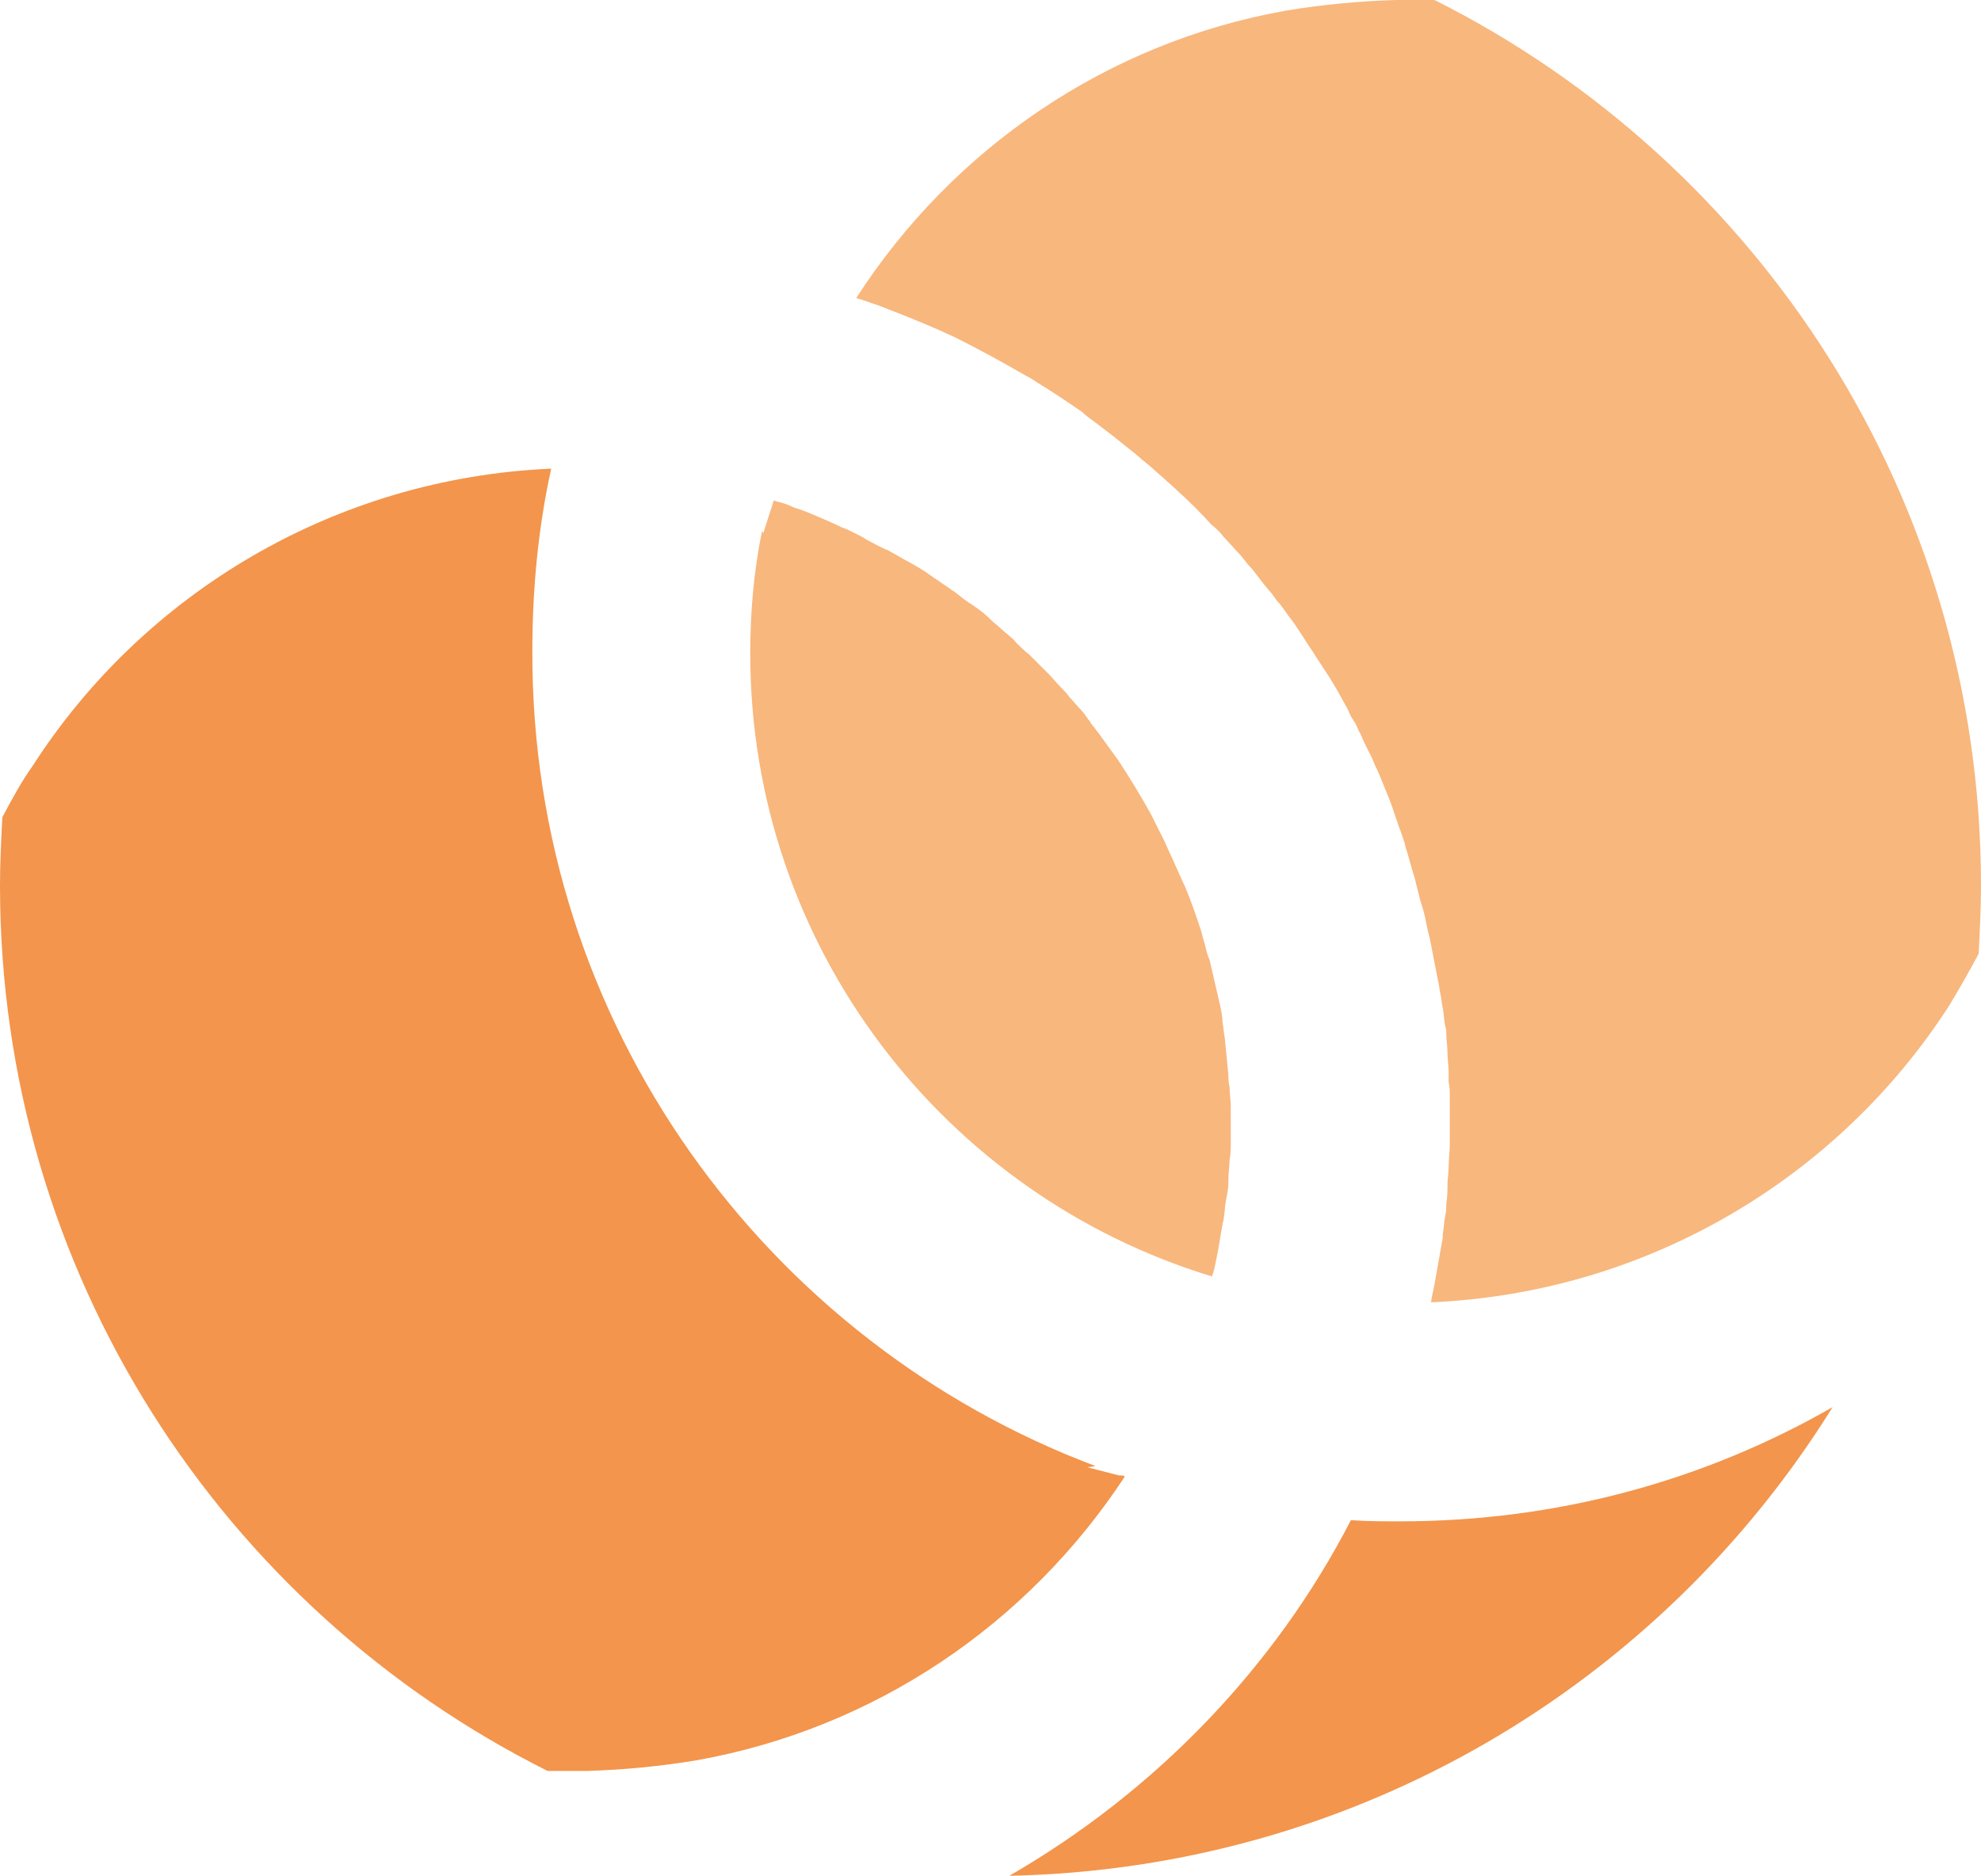 <?xml version="1.0" encoding="utf-8"?>
<!-- Generator: Adobe Illustrator 24.2.1, SVG Export Plug-In . SVG Version: 6.00 Build 0)  -->
<svg version="1.1" id="Camada_1" xmlns="http://www.w3.org/2000/svg" xmlns:xlink="http://www.w3.org/1999/xlink" x="0px" y="0px"
	 viewBox="0 0 168.2 159.3" style="enable-background:new 0 0 168.2 159.3;" xml:space="preserve">
<style type="text/css">
	.st0{fill:#B8281F;}
	.st1{fill:#F8B77D;}
	.st2{fill:#F3954C;}
</style>
<g>
	<g>
		<path class="st1" d="M168.2,75.2c0,1.9-0.1,3.9-0.2,5.8c-0.8,1.5-1.6,2.9-2.5,4.4c-9.4,14.6-25.6,24.4-44,25.2
			c0.1-0.7,0.3-1.4,0.4-2.1c0.1-0.6,0.2-1.1,0.3-1.7c0.1-0.6,0.2-1.1,0.3-1.7c0-0.1,0-0.2,0-0.3c0.1-0.5,0.1-1,0.2-1.5
			c0.1-0.4,0.1-0.7,0.1-1.1c0.1-0.5,0.1-1.1,0.1-1.6c0-0.5,0.1-1,0.1-1.5c0-0.7,0.1-1.3,0.1-2c0-0.7,0-1.3,0-2c0-0.6,0-1.2,0-1.8
			c0-0.5,0-1-0.1-1.4c0-0.3,0-0.6,0-0.9c0-0.5-0.1-1-0.1-1.6c0-0.5-0.1-1.1-0.1-1.6c0-0.2,0-0.4-0.1-0.7c-0.1-0.5-0.1-1-0.2-1.5
			c-0.1-0.4-0.1-0.8-0.2-1.2c-0.1-0.4-0.1-0.8-0.2-1.1c-0.2-1-0.4-2.1-0.6-3.1c-0.1-0.6-0.3-1.2-0.4-1.8c-0.1-0.6-0.3-1.3-0.5-1.9
			c-0.1-0.4-0.2-0.8-0.3-1.2c-0.1-0.3-0.1-0.5-0.2-0.8c-0.3-0.9-0.5-1.8-0.8-2.7c0,0,0,0,0-0.1c-0.1-0.3-0.2-0.6-0.3-0.9
			c-0.4-1-0.7-2.1-1.1-3.1c-0.4-0.9-0.7-1.8-1.1-2.6c0,0,0,0,0,0c-0.2-0.4-0.3-0.8-0.5-1.1c-0.3-0.6-0.6-1.2-0.8-1.7
			c-0.2-0.3-0.3-0.7-0.5-1c-0.1-0.1-0.1-0.2-0.2-0.3c-0.2-0.3-0.3-0.7-0.5-1c-0.6-1.1-1.2-2.2-1.9-3.2c-0.3-0.5-0.6-0.9-0.9-1.4
			c-0.7-1-1.3-2.1-2.1-3.1c-0.3-0.4-0.6-0.9-1-1.3c-0.3-0.5-0.7-0.9-1.1-1.4c-0.3-0.4-0.7-0.9-1-1.3c0,0-0.1-0.1-0.1-0.1
			c-0.4-0.4-0.7-0.9-1.1-1.3c-0.4-0.4-0.8-0.9-1.2-1.3c-0.3-0.4-0.6-0.7-1-1c-0.9-1-1.9-2-2.9-2.9c-0.4-0.4-0.8-0.7-1.2-1.1
			c-0.5-0.4-1-0.9-1.5-1.3c-0.4-0.3-0.8-0.7-1.2-1c-0.5-0.4-1-0.8-1.5-1.2c-0.4-0.3-0.9-0.7-1.3-1c-0.5-0.4-1-0.7-1.4-1.1
			c-1.3-0.9-2.5-1.7-3.8-2.5c-0.3-0.2-0.6-0.4-1-0.6c-1.9-1.1-3.9-2.2-5.9-3.2c-0.4-0.2-0.9-0.4-1.3-0.6c-1.8-0.8-3.6-1.5-5.4-2.2
			c-0.4-0.1-0.8-0.3-1.2-0.4c-0.2-0.1-0.4-0.1-0.6-0.2C80.9,12.6,94,3.6,109.2,0.9c3-0.5,6.1-0.8,9.3-0.9c0.2,0,0.4,0,0.5,0
			c0.6,0,1.7,0,2.8,0C149.3,13.8,168.2,42.3,168.2,75.2z"/>
		<path class="st2" d="M95.5,125.4c-8.2,12.5-21.2,21.4-36.4,24.1c-3,0.5-6.1,0.8-9.3,0.9c-0.2,0-0.4,0-0.5,0c-0.6,0-1.7,0-2.8,0
			C18.9,136.6,0,108.1,0,75.2c0-1.9,0.1-3.9,0.2-5.8c0.8-1.5,1.6-3,2.6-4.4c9.4-14.6,25.6-24.4,44-25.2c-1.1,5-1.6,10.2-1.6,15.5
			C45.1,87,65.1,114,93,124.5c-0.4,0.1-0.7,0.1-0.7,0.1l2.7,0.7l0,0C95.3,125.3,95.4,125.3,95.5,125.4z"/>
		<path class="st1" d="M104.5,95.1c0,0.6,0,1.3,0,1.9c0,0.5,0,1-0.1,1.5c0,0.5-0.1,1.1-0.1,1.6c0,0.1,0,0.2,0,0.3
			c0,0.5-0.1,1-0.2,1.5c-0.1,0.5-0.1,1-0.2,1.6c0,0.2-0.1,0.3-0.1,0.5c-0.2,1-0.3,1.9-0.5,2.8c-0.1,0.5-0.2,1.1-0.4,1.6
			c-22.7-6.9-39.2-28-39.2-52.9c0-3.5,0.3-7,1-10.4c0.1,0.1,0.1,0.2,0.1,0.2l0.9-2.8c0.1,0,0.2,0.1,0.3,0.1c0.5,0.1,1,0.3,1.4,0.5
			c0.7,0.2,1.4,0.5,2.1,0.8c0.7,0.3,1.4,0.6,2,0.9c0.6,0.2,1.1,0.5,1.7,0.8c0.2,0.1,0.3,0.2,0.5,0.3c0.6,0.3,1.1,0.6,1.6,0.8
			c0.1,0,0.2,0.1,0.2,0.1c0.6,0.3,1.2,0.7,1.8,1c0.5,0.3,1.1,0.6,1.6,1c0.2,0.1,0.4,0.3,0.6,0.4c0.4,0.3,0.9,0.6,1.3,0.9
			c0.1,0.1,0.2,0.1,0.3,0.2c0.5,0.4,1,0.8,1.5,1.1c0.6,0.4,1.1,0.8,1.6,1.3c0,0,0,0,0.1,0.1c0.5,0.4,0.9,0.8,1.4,1.2
			c0.2,0.2,0.4,0.3,0.5,0.5c0,0,0,0,0,0c0.4,0.4,0.8,0.8,1.2,1.1c0.1,0.1,0.1,0.1,0.2,0.2c0.5,0.5,0.9,0.9,1.4,1.4
			c0.4,0.4,0.7,0.8,1.1,1.2c0.3,0.3,0.5,0.5,0.7,0.8c0.3,0.3,0.6,0.7,0.9,1c0.3,0.3,0.5,0.6,0.7,0.9c0.1,0.1,0.2,0.2,0.2,0.3
			c0.5,0.6,1,1.3,1.5,2c0.3,0.4,0.5,0.7,0.8,1.1c1,1.5,1.9,3,2.8,4.6c0.2,0.4,0.4,0.8,0.6,1.2c0.2,0.4,0.4,0.8,0.6,1.2c0,0,0,0,0,0
			c0.3,0.7,0.6,1.3,0.9,2c0.2,0.4,0.3,0.7,0.5,1.1c0.1,0.3,0.3,0.6,0.4,0.9c0.5,1.2,0.9,2.4,1.3,3.6c0.1,0.4,0.2,0.8,0.3,1.1
			c0.1,0.4,0.2,0.9,0.4,1.3c0.1,0.4,0.2,0.9,0.3,1.3c0,0,0,0,0,0c0.1,0.4,0.2,0.9,0.3,1.3c0.1,0.4,0.2,0.9,0.3,1.3
			c0.1,0.5,0.2,0.9,0.2,1.4c0.1,0.5,0.1,0.9,0.2,1.4c0.1,1,0.2,2,0.3,3.1c0,0.3,0,0.6,0.1,1c0,0.5,0.1,1.1,0.1,1.6
			C104.5,94.1,104.5,94.6,104.5,95.1z"/>
		<path class="st2" d="M155.6,119.5c-14.6,23.5-40.4,39.2-69.9,39.8c12.3-7.1,22.5-17.6,29-30.2v0c1.4,0.1,2.8,0.1,4.2,0.1
			C132.3,129.2,144.8,125.7,155.6,119.5z"/>
	</g>
</g>
</svg>
